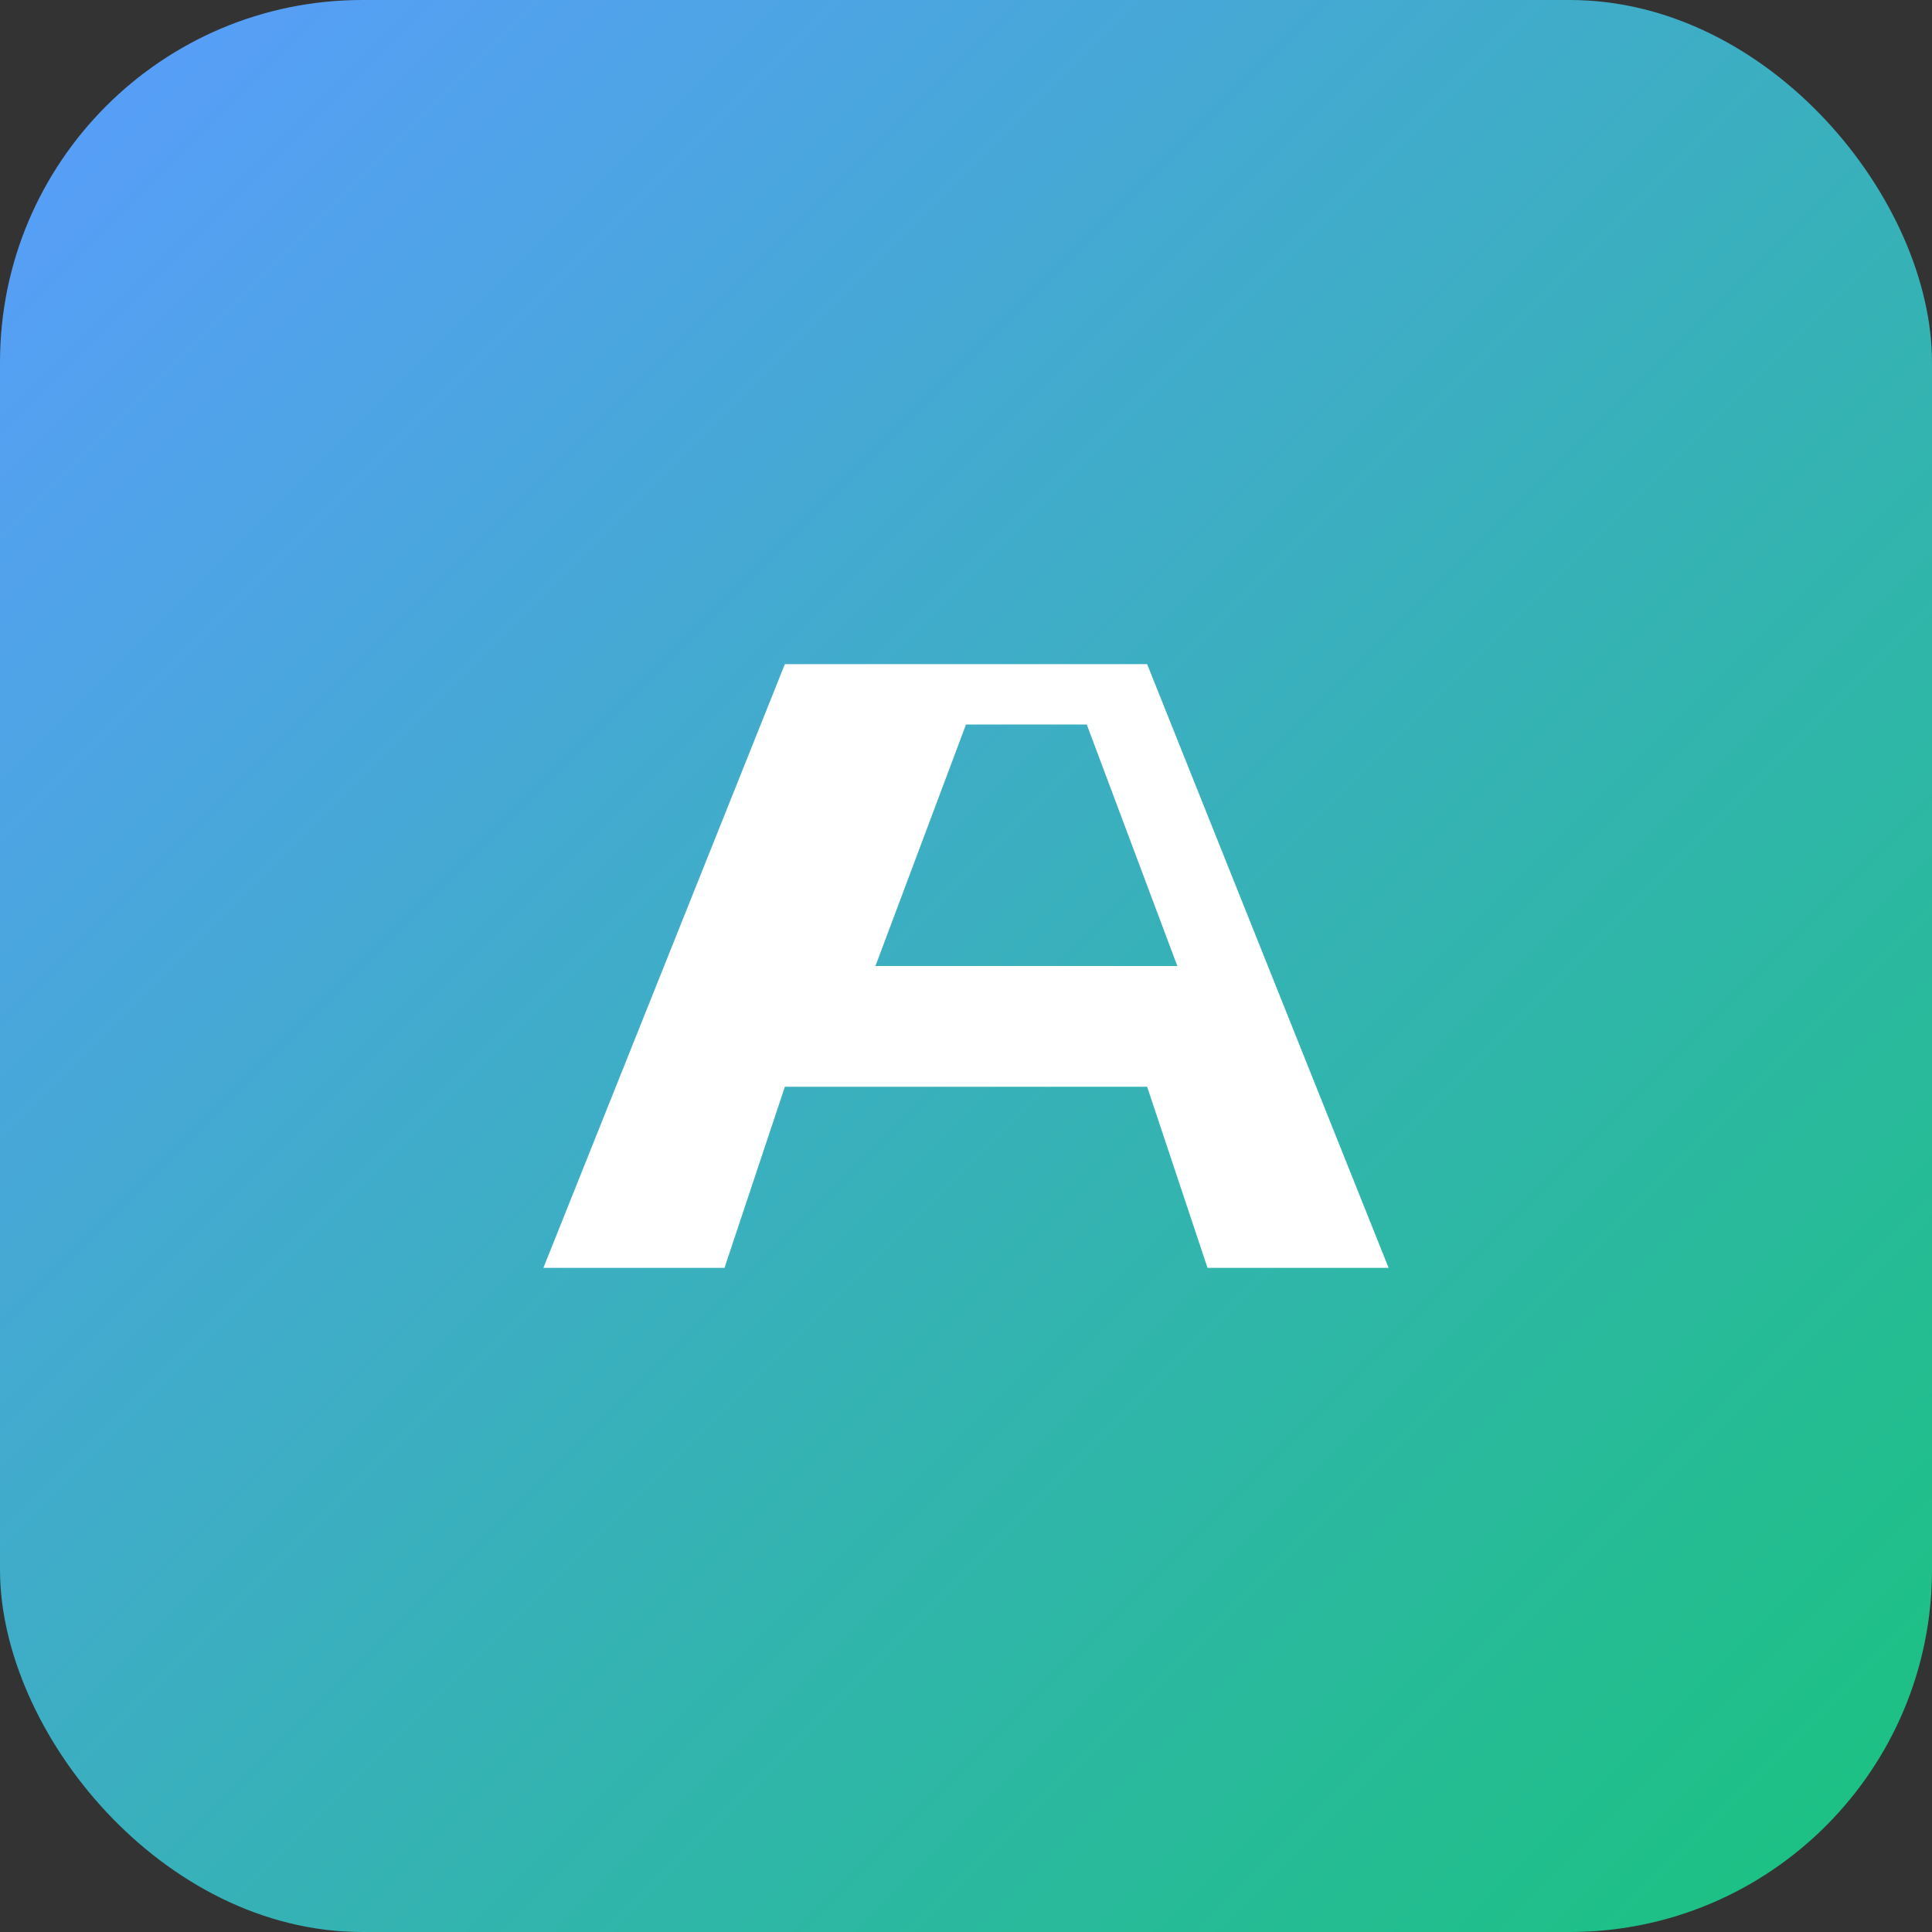 <svg xmlns="http://www.w3.org/2000/svg" viewBox="0 0 64 64">
  <rect x="0" y="0" width="64" height="64" fill="#333333" stroke="none"/>
  <defs><linearGradient id="g" x1="0" x2="1" y1="0" y2="1">
    <stop offset="0" stop-color="#5b9cff"/><stop offset="1" stop-color="#19c37d"/></linearGradient></defs>
  <rect width="64" height="64" rx="12" fill="url(#g)"/>
  <path d="M18 42l8-20h12l8 20h-6l-2-6H26l-2 6h-6zm11-10h10l-3-8h-4l-3 8z" fill="white"/>
</svg>
